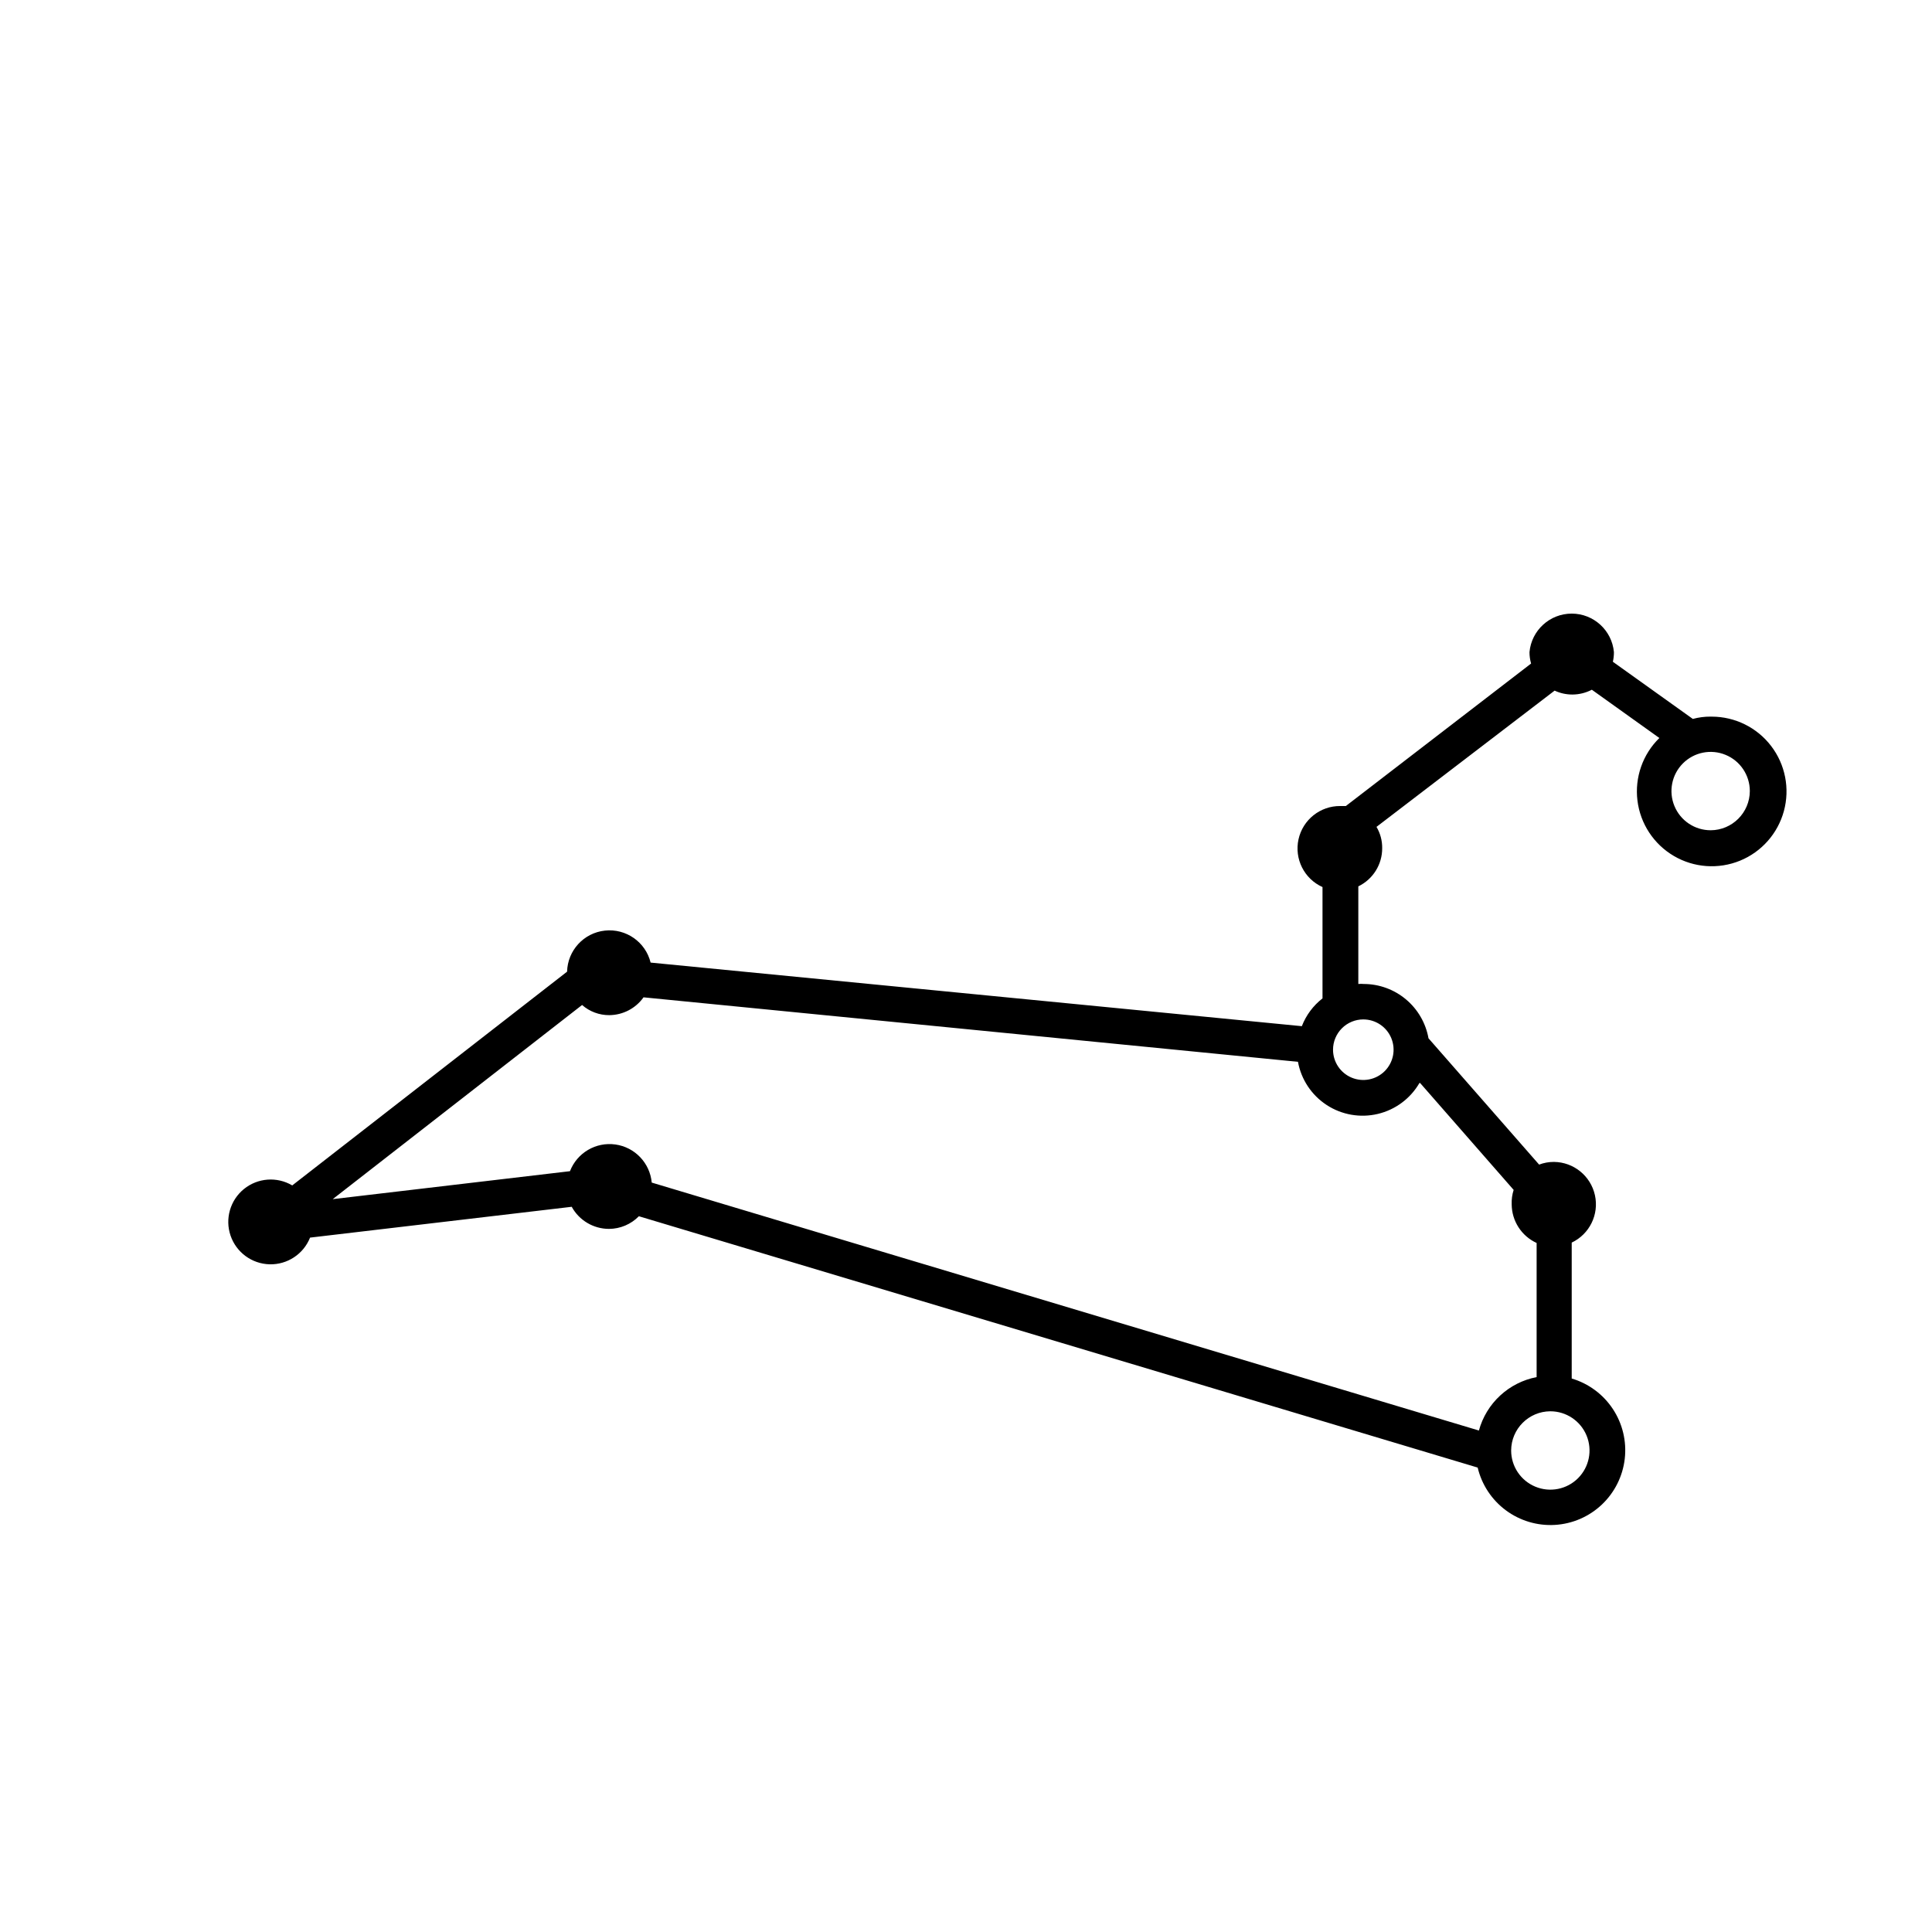 <?xml version="1.0" encoding="UTF-8"?>
<!-- Uploaded to: ICON Repo, www.svgrepo.com, Generator: ICON Repo Mixer Tools -->
<svg fill="#000000" width="800px" height="800px" version="1.1" viewBox="144 144 512 512" xmlns="http://www.w3.org/2000/svg">
 <path d="m597.34 333.91c-1.594-0.012-3.184 0.195-4.723 0.613l-21.195-15.152h0.004c0.191-0.836 0.285-1.691 0.281-2.551-0.531-5.781-5.383-10.207-11.188-10.207s-10.656 4.426-11.188 10.207c-0.004 1.023 0.141 2.039 0.426 3.023l-49.094 37.762h-1.465 0.004c-5.316-0.051-9.941 3.629-11.082 8.824-1.141 5.191 1.512 10.473 6.359 12.652v29.504c-2.461 1.91-4.356 4.457-5.477 7.363l-172.58-16.852c-1.344-5.465-6.527-9.086-12.121-8.477-5.594 0.605-9.875 5.258-10.016 10.883l-72.836 56.645c-4.047-2.391-9.16-2.008-12.805 0.957-3.648 2.969-5.062 7.894-3.543 12.344 1.52 4.453 5.648 7.484 10.348 7.606 4.703 0.117 8.98-2.707 10.719-7.074l69.344-8.168v0.004c1.977 3.602 5.758 5.844 9.867 5.852 2.984-0.008 5.84-1.219 7.93-3.352l222.29 66.605c1.078 4.535 3.723 8.543 7.469 11.324 3.742 2.777 8.348 4.148 13 3.871 4.656-0.277 9.062-2.188 12.449-5.394 3.383-3.207 5.531-7.504 6.062-12.137 0.531-4.633-0.586-9.301-3.156-13.191-2.57-3.891-6.434-6.75-10.902-8.074v-36.02c4.731-2.242 7.281-7.457 6.152-12.57-1.129-5.109-5.637-8.766-10.871-8.812-1.34-0.004-2.668 0.234-3.918 0.711l-29.312-33.469h-0.004c-0.719-4.035-2.836-7.688-5.977-10.32-3.141-2.633-7.106-4.074-11.203-4.078-0.473-0.047-0.945-0.047-1.418 0v-25.867c3.891-1.879 6.356-5.828 6.324-10.148 0.023-1.977-0.5-3.918-1.508-5.617l47.203-36.109v-0.004c1.477 0.691 3.09 1.043 4.719 1.039 1.793-0.008 3.559-0.445 5.148-1.273l17.891 12.793c-4.414 4.32-6.559 10.453-5.805 16.582s4.32 11.555 9.648 14.68c5.324 3.125 11.805 3.586 17.523 1.254 5.715-2.332 10.02-7.199 11.637-13.156 1.621-5.961 0.371-12.332-3.379-17.238s-9.574-7.785-15.75-7.785zm-42.484 184.1v-0.004c4.199 0 7.988 2.531 9.594 6.41 1.609 3.883 0.719 8.348-2.25 11.32-2.969 2.969-7.438 3.856-11.316 2.25-3.883-1.609-6.414-5.394-6.414-9.594 0.027-5.727 4.66-10.359 10.387-10.387zm-34.508-87 24.781 28.324h0.004c-0.395 1.234-0.57 2.527-0.52 3.82 0.02 4.41 2.598 8.406 6.609 10.246v35.543c-3.617 0.699-6.969 2.394-9.672 4.898-2.703 2.5-4.652 5.711-5.625 9.262l-219.21-65.707c-0.477-5.195-4.469-9.379-9.637-10.098-5.168-0.723-10.148 2.211-12.031 7.078l-62.875 7.41 66.086-51.453c1.996 1.754 4.566 2.711 7.223 2.691 3.602-0.031 6.973-1.785 9.062-4.723l173.43 17.09c0.859 4.699 3.609 8.836 7.609 11.449 4 2.609 8.895 3.465 13.543 2.363 4.648-1.102 8.641-4.066 11.039-8.195zm-15.059-16.852h0.004c3.242 0 6.172 1.953 7.41 4.953 1.242 3 0.559 6.449-1.738 8.746-2.293 2.293-5.746 2.981-8.746 1.738-2.996-1.242-4.953-4.168-4.953-7.414 0-2.129 0.848-4.168 2.352-5.672 1.504-1.508 3.547-2.352 5.676-2.352zm92.051-50.133c-4.199 0-7.988-2.527-9.594-6.41-1.609-3.879-0.719-8.348 2.25-11.316s7.438-3.859 11.316-2.25c3.883 1.605 6.41 5.394 6.41 9.594-0.023 5.723-4.66 10.359-10.383 10.383z"/>
</svg>